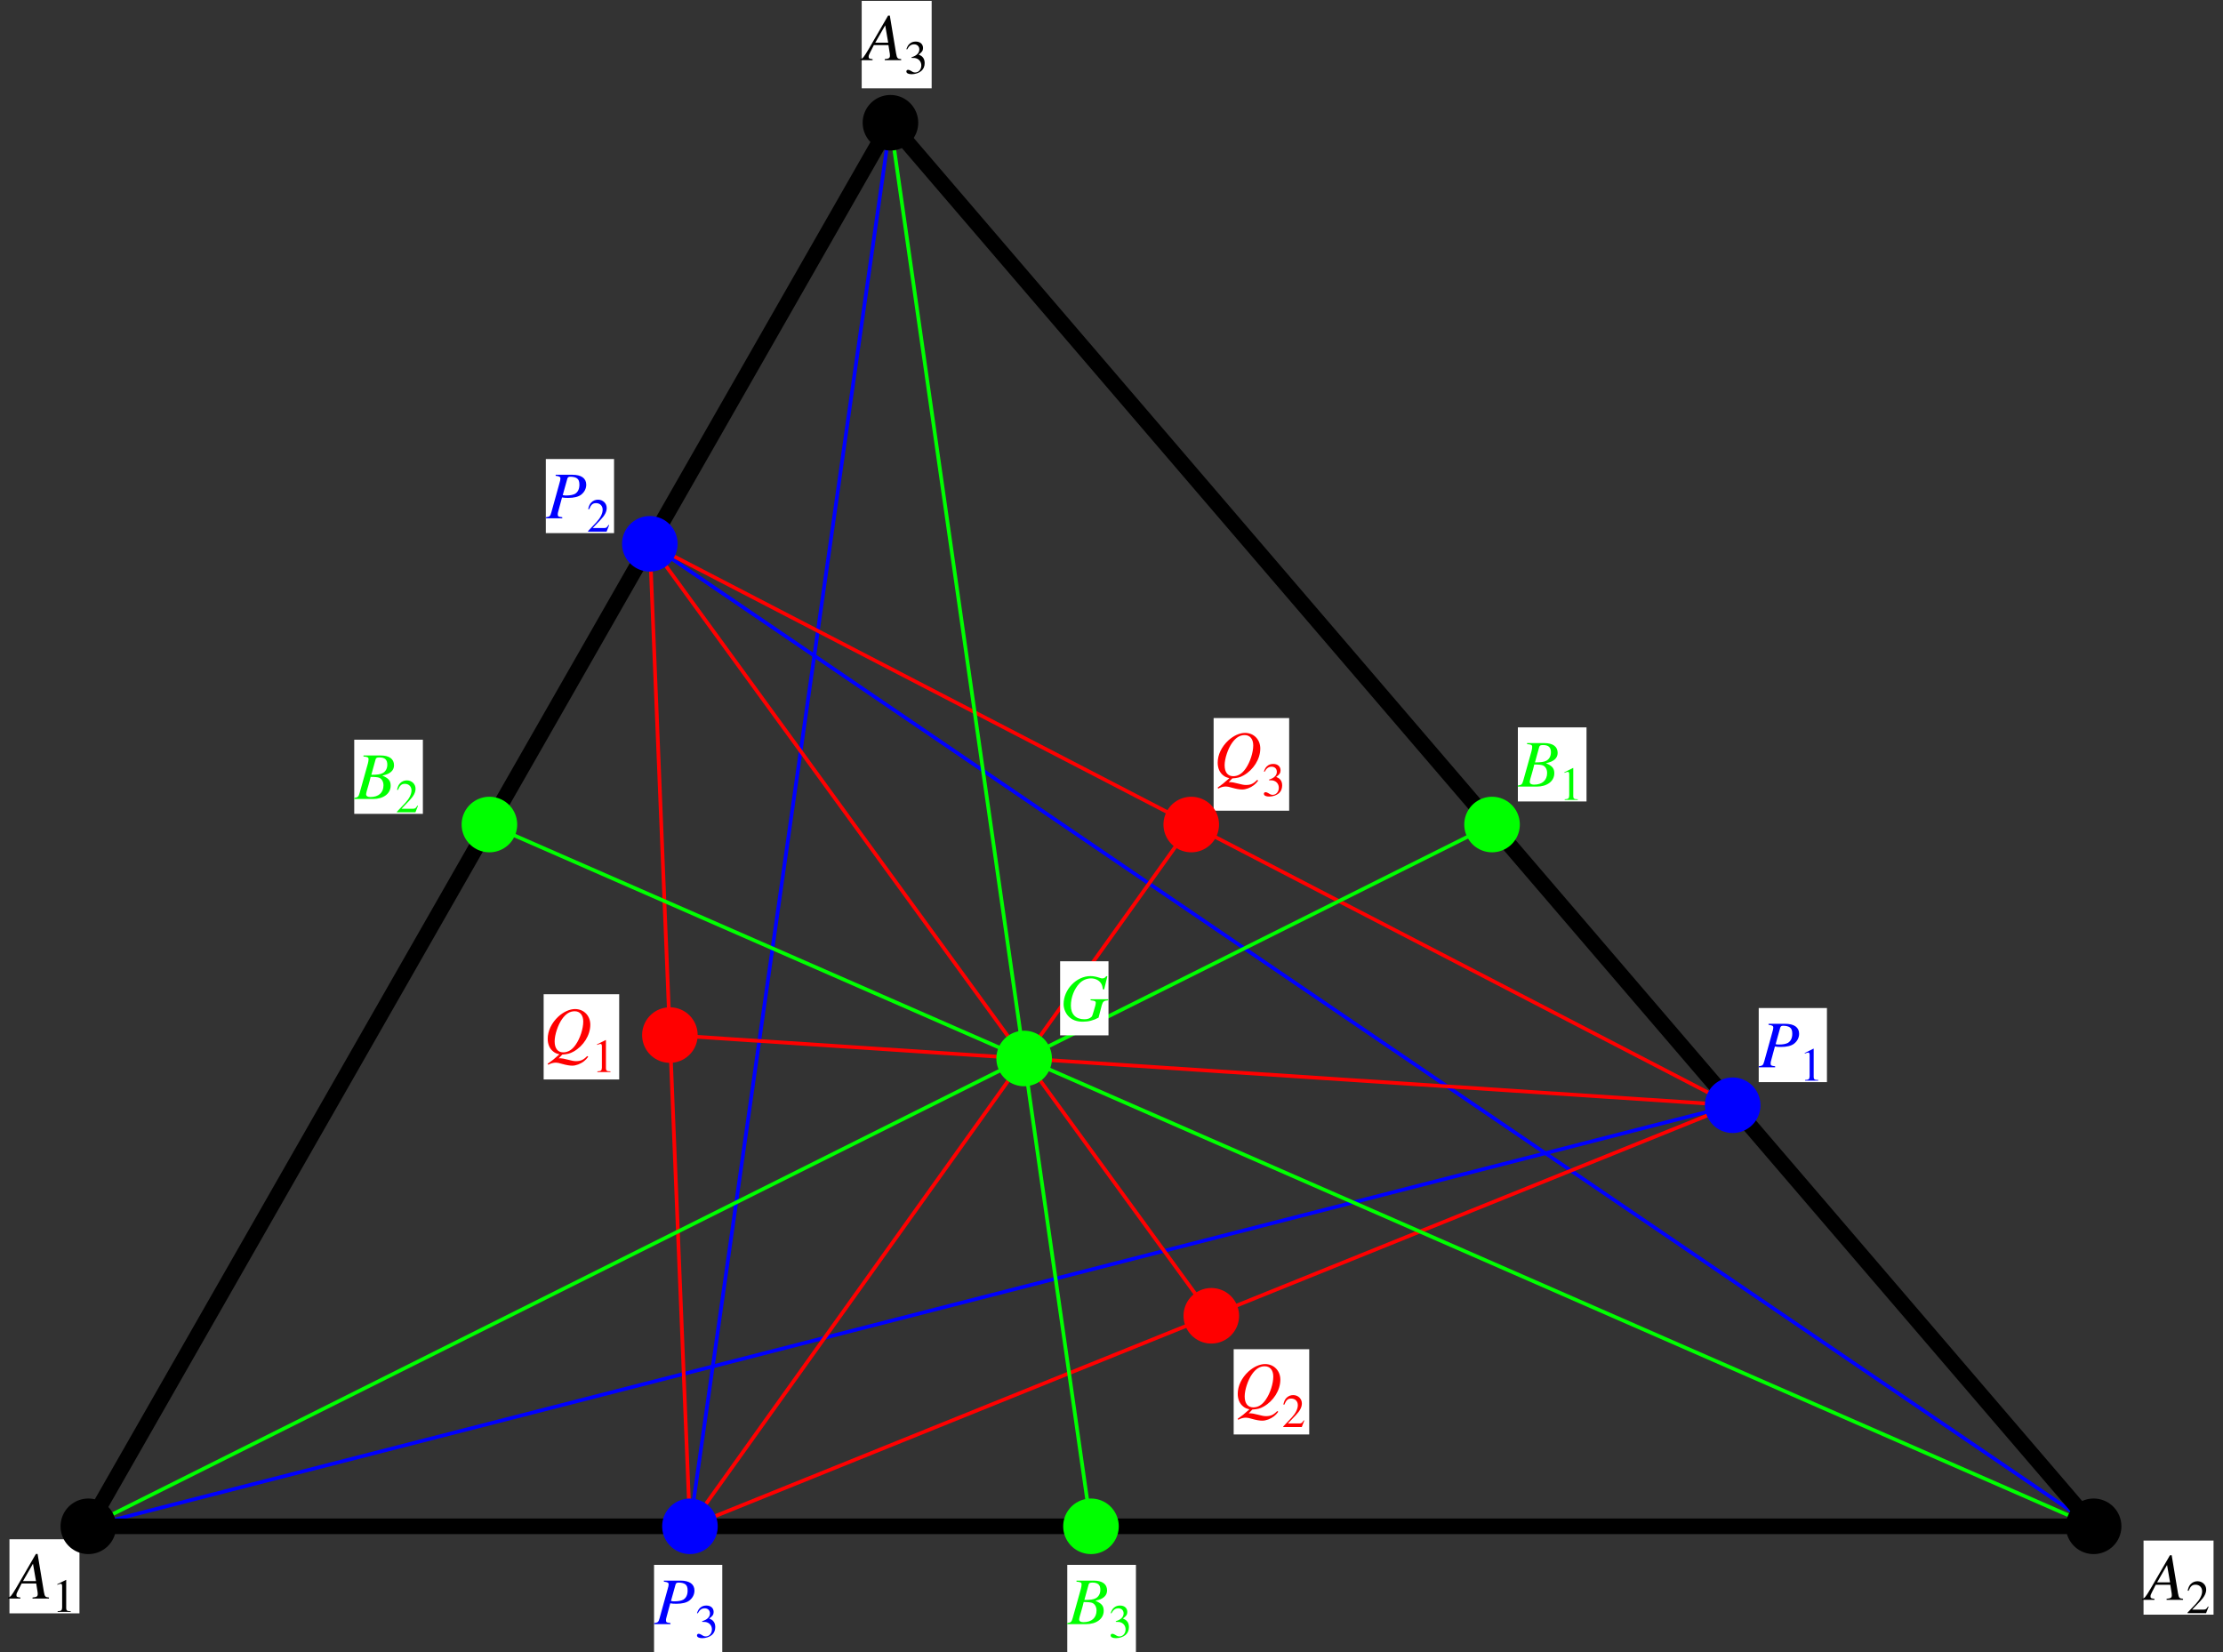 <?xml version="1.0" encoding="UTF-8"?>
<svg xmlns="http://www.w3.org/2000/svg" xmlns:xlink="http://www.w3.org/1999/xlink" width="300" height="223" viewBox="0 0 300 223">
<rect x="0" y="0" width="300" height="223" fill="#333333" stroke="none"/>
<defs>
<g>
<g id="glyph-0-0">
</g>
<g id="glyph-0-1">
<path d="M 6.375 -5.953 L 6.234 -6 C 6.078 -5.781 5.938 -5.688 5.688 -5.688 C 5.594 -5.688 5.5 -5.703 5.297 -5.781 C 4.875 -5.922 4.469 -6 4.094 -6 C 2.203 -6 0.469 -4.188 0.469 -2.219 C 0.469 -1.609 0.734 -0.969 1.156 -0.547 C 1.609 -0.078 2.266 0.156 3.047 0.156 C 3.844 0.156 4.484 -0.016 5.188 -0.391 L 5.625 -2.078 C 5.781 -2.578 5.906 -2.688 6.5 -2.734 L 6.5 -2.875 L 4.109 -2.875 L 4.109 -2.734 C 4.578 -2.672 4.578 -2.672 4.703 -2.609 C 4.766 -2.578 4.812 -2.5 4.812 -2.422 C 4.812 -2.219 4.75 -1.953 4.547 -1.312 C 4.359 -0.672 4.328 -0.578 4.219 -0.484 C 4.016 -0.281 3.688 -0.172 3.281 -0.172 C 2.109 -0.172 1.453 -0.844 1.453 -2.016 C 1.453 -3.125 1.906 -4.281 2.609 -5.016 C 3.016 -5.438 3.578 -5.688 4.172 -5.688 C 4.75 -5.688 5.25 -5.438 5.516 -5.031 C 5.656 -4.812 5.719 -4.609 5.766 -4.219 L 5.938 -4.188 Z M 6.375 -5.953 "/>
</g>
<g id="glyph-0-2">
<path d="M 2.516 0.141 C 3.203 0.094 3.547 0.016 4.047 -0.266 C 5.375 -1.016 6.297 -2.469 6.297 -3.891 C 6.297 -5.109 5.422 -6 4.234 -6 C 3.516 -6 2.688 -5.625 1.984 -4.984 C 1.078 -4.141 0.547 -3.047 0.547 -1.984 C 0.547 -1.25 0.812 -0.641 1.297 -0.266 C 1.531 -0.078 1.734 0.016 2.125 0.109 C 1.297 0.844 1.219 0.906 0.531 1.391 L 0.625 1.516 C 0.969 1.328 1.297 1.234 1.656 1.234 C 1.844 1.234 2.094 1.281 2.5 1.406 C 3.047 1.562 3.516 1.641 3.859 1.641 C 4.359 1.641 4.984 1.406 5.438 1.047 C 5.656 0.875 5.781 0.75 6.016 0.438 L 5.875 0.344 C 5.375 0.859 5 1.031 4.359 1.031 C 4.094 1.031 3.766 0.969 3.25 0.828 C 2.766 0.703 2.438 0.641 2.25 0.641 L 2.031 0.656 Z M 4.188 -5.703 C 4.906 -5.703 5.344 -5.172 5.344 -4.312 C 5.344 -3.359 4.922 -2.047 4.344 -1.219 C 3.859 -0.5 3.297 -0.156 2.641 -0.156 C 1.906 -0.156 1.484 -0.688 1.484 -1.641 C 1.484 -2.516 1.922 -3.844 2.469 -4.625 C 2.984 -5.359 3.531 -5.703 4.188 -5.703 Z M 4.188 -5.703 "/>
</g>
<g id="glyph-0-3">
<path d="M -0.078 0 L 2.469 0 C 3.875 0 4.844 -0.734 4.844 -1.797 C 4.844 -2.453 4.578 -2.797 3.719 -3.156 C 4.359 -3.312 4.609 -3.422 4.906 -3.672 C 5.156 -3.891 5.297 -4.188 5.297 -4.547 C 5.297 -5.406 4.656 -5.875 3.484 -5.875 L 1.172 -5.875 L 1.172 -5.734 C 1.734 -5.688 1.859 -5.625 1.859 -5.359 C 1.859 -5.234 1.828 -5 1.766 -4.781 L 0.656 -0.812 C 0.5 -0.281 0.438 -0.234 -0.078 -0.141 Z M 2.141 -2.984 C 2.719 -2.984 3.109 -2.938 3.281 -2.875 C 3.656 -2.719 3.875 -2.328 3.875 -1.844 C 3.875 -0.859 3.219 -0.266 2.109 -0.266 C 1.734 -0.266 1.531 -0.391 1.531 -0.641 C 1.531 -0.766 1.641 -1.203 1.859 -1.906 C 1.969 -2.297 2.047 -2.562 2.141 -2.984 Z M 2.812 -5.359 C 2.875 -5.547 2.984 -5.609 3.328 -5.609 C 4.062 -5.609 4.391 -5.297 4.391 -4.641 C 4.391 -4.125 4.172 -3.719 3.781 -3.5 C 3.469 -3.328 3.031 -3.266 2.234 -3.266 Z M 2.812 -5.359 "/>
</g>
<g id="glyph-0-4">
<path d="M 5.078 -0.141 C 4.562 -0.188 4.516 -0.266 4.391 -0.922 L 3.547 -6.016 L 3.312 -6.016 L 0.703 -1.516 C -0.016 -0.312 -0.094 -0.219 -0.453 -0.141 L -0.453 0 L 1.219 0 L 1.219 -0.141 C 0.766 -0.188 0.688 -0.234 0.688 -0.453 C 0.688 -0.625 0.719 -0.719 0.875 -1.016 L 1.391 -2.031 L 3.359 -2.031 L 3.547 -0.859 C 3.562 -0.781 3.562 -0.688 3.562 -0.625 C 3.562 -0.281 3.438 -0.203 2.859 -0.141 L 2.859 0 L 5.078 0 Z M 1.578 -2.359 L 2.922 -4.703 L 3.328 -2.359 Z M 1.578 -2.359 "/>
</g>
<g id="glyph-0-5">
<path d="M 1.312 -5.734 C 1.828 -5.672 1.953 -5.594 1.953 -5.359 C 1.953 -5.219 1.922 -5.062 1.797 -4.641 L 0.734 -0.812 C 0.578 -0.266 0.516 -0.219 0 -0.141 L 0 0 L 2.203 0 L 2.203 -0.141 C 1.641 -0.219 1.594 -0.25 1.594 -0.562 C 1.594 -0.672 1.609 -0.734 1.703 -1.078 L 2.172 -2.812 C 2.406 -2.766 2.625 -2.75 3 -2.75 C 3.75 -2.75 4.359 -2.891 4.734 -3.172 C 5.188 -3.516 5.438 -4 5.438 -4.531 C 5.438 -5.406 4.766 -5.875 3.547 -5.875 L 1.312 -5.875 Z M 2.891 -5.359 C 2.953 -5.547 3.062 -5.609 3.312 -5.609 C 3.656 -5.609 4 -5.531 4.188 -5.391 C 4.422 -5.234 4.516 -4.953 4.516 -4.531 C 4.516 -3.953 4.312 -3.531 3.922 -3.297 C 3.641 -3.156 3.281 -3.078 2.734 -3.078 C 2.562 -3.078 2.516 -3.078 2.266 -3.125 Z M 2.891 -5.359 "/>
</g>
<g id="glyph-1-0">
</g>
<g id="glyph-1-1">
<path d="M 0.75 0 L 2.516 0 L 2.516 -0.094 C 2.031 -0.094 1.922 -0.172 1.906 -0.469 L 1.906 -4.312 L 1.859 -4.312 L 0.703 -3.734 L 0.703 -3.656 C 0.953 -3.75 1.109 -3.797 1.172 -3.797 C 1.297 -3.797 1.359 -3.688 1.359 -3.484 L 1.359 -0.594 C 1.344 -0.188 1.234 -0.109 0.75 -0.094 Z M 0.75 0 "/>
</g>
<g id="glyph-1-2">
<path d="M 3.031 -0.875 L 2.953 -0.906 C 2.719 -0.531 2.641 -0.484 2.344 -0.484 L 0.812 -0.484 L 1.891 -1.609 C 2.453 -2.203 2.703 -2.688 2.703 -3.188 C 2.703 -3.828 2.188 -4.312 1.531 -4.312 C 1.172 -4.312 0.844 -4.172 0.609 -3.922 C 0.406 -3.703 0.312 -3.5 0.203 -3.047 L 0.328 -3.016 C 0.594 -3.641 0.812 -3.844 1.266 -3.844 C 1.797 -3.844 2.156 -3.484 2.156 -2.953 C 2.156 -2.438 1.859 -1.859 1.328 -1.281 L 0.188 -0.078 L 0.188 0 L 2.688 0 Z M 3.031 -0.875 "/>
</g>
<g id="glyph-1-3">
<path d="M 0.984 -2.109 C 1.359 -2.109 1.5 -2.094 1.656 -2.031 C 2.047 -1.891 2.297 -1.531 2.297 -1.094 C 2.297 -0.547 1.938 -0.141 1.469 -0.141 C 1.281 -0.141 1.156 -0.188 0.922 -0.344 C 0.734 -0.453 0.625 -0.5 0.516 -0.5 C 0.375 -0.5 0.281 -0.406 0.281 -0.281 C 0.281 -0.047 0.547 0.094 1 0.094 C 1.484 0.094 1.984 -0.078 2.297 -0.344 C 2.594 -0.594 2.75 -0.969 2.75 -1.406 C 2.75 -1.734 2.656 -2.031 2.469 -2.219 C 2.344 -2.359 2.219 -2.438 1.938 -2.562 C 2.375 -2.859 2.531 -3.094 2.531 -3.438 C 2.531 -3.969 2.141 -4.312 1.547 -4.312 C 1.219 -4.312 0.938 -4.219 0.703 -4 C 0.516 -3.828 0.422 -3.672 0.281 -3.281 L 0.391 -3.266 C 0.641 -3.734 0.922 -3.938 1.328 -3.938 C 1.75 -3.938 2.031 -3.656 2.031 -3.25 C 2.031 -3.016 1.938 -2.797 1.781 -2.641 C 1.578 -2.438 1.406 -2.344 0.969 -2.188 Z M 0.984 -2.109 "/>
</g>
</g>
<clipPath id="clip-0">
<path clip-rule="nonzero" d="M 143.066 129.734 L 149.594 129.734 L 149.594 139.734 L 143.066 139.734 Z M 143.066 129.734 "/>
</clipPath>
<clipPath id="clip-1">
<path clip-rule="nonzero" d="M 73.367 134.184 L 83.562 134.184 L 83.562 145.684 L 73.367 145.684 Z M 73.367 134.184 "/>
</clipPath>
<clipPath id="clip-2">
<path clip-rule="nonzero" d="M 166.488 182.098 L 176.684 182.098 L 176.684 193.598 L 166.488 193.598 Z M 166.488 182.098 "/>
</clipPath>
<clipPath id="clip-3">
<path clip-rule="nonzero" d="M 163.781 96.914 L 173.977 96.914 L 173.977 109.414 L 163.781 109.414 Z M 163.781 96.914 "/>
</clipPath>
<clipPath id="clip-4">
<path clip-rule="nonzero" d="M 204.84 98.164 L 214.105 98.164 L 214.105 108.164 L 204.84 108.164 Z M 204.84 98.164 "/>
</clipPath>
<clipPath id="clip-5">
<path clip-rule="nonzero" d="M 47.805 99.836 L 57.07 99.836 L 57.07 109.836 L 47.805 109.836 Z M 47.805 99.836 "/>
</clipPath>
<clipPath id="clip-6">
<path clip-rule="nonzero" d="M 144.031 211.199 L 153.297 211.199 L 153.297 223 L 144.031 223 Z M 144.031 211.199 "/>
</clipPath>
<clipPath id="clip-7">
<path clip-rule="nonzero" d="M 1.277 207.746 L 10.723 207.746 L 10.723 217.746 L 1.277 217.746 Z M 1.277 207.746 "/>
</clipPath>
<clipPath id="clip-8">
<path clip-rule="nonzero" d="M 289.277 207.922 L 298.723 207.922 L 298.723 217.922 L 289.277 217.922 Z M 289.277 207.922 "/>
</clipPath>
<clipPath id="clip-9">
<path clip-rule="nonzero" d="M 116.289 0.121 L 125.73 0.121 L 125.73 11.922 L 116.289 11.922 Z M 116.289 0.121 "/>
</clipPath>
<clipPath id="clip-10">
<path clip-rule="nonzero" d="M 237.344 136.051 L 246.551 136.051 L 246.551 146.051 L 237.344 146.051 Z M 237.344 136.051 "/>
</clipPath>
<clipPath id="clip-11">
<path clip-rule="nonzero" d="M 73.66 61.949 L 82.867 61.949 L 82.867 71.949 L 73.66 71.949 Z M 73.66 61.949 "/>
</clipPath>
<clipPath id="clip-12">
<path clip-rule="nonzero" d="M 88.266 211.199 L 97.473 211.199 L 97.473 223 L 88.266 223 Z M 88.266 211.199 "/>
</clipPath>
</defs>
<path fill="none" stroke-width="5" stroke-linecap="square" stroke-linejoin="miter" stroke="rgb(0%, 0%, 100%)" stroke-opacity="1" stroke-miterlimit="3.25" d="M 119.219 170.039 L 2338.281 738.32 " transform="matrix(0.1, 0, 0, -0.1, 0, 223)"/>
<path fill="none" stroke-width="5" stroke-linecap="square" stroke-linejoin="miter" stroke="rgb(0%, 0%, 100%)" stroke-opacity="1" stroke-miterlimit="3.25" d="M 2825.391 170.039 L 876.953 1496.055 " transform="matrix(0.1, 0, 0, -0.1, 0, 223)"/>
<path fill="none" stroke-width="5" stroke-linecap="square" stroke-linejoin="miter" stroke="rgb(0%, 0%, 100%)" stroke-opacity="1" stroke-miterlimit="3.25" d="M 1201.68 2064.336 L 931.094 170.039 " transform="matrix(0.1, 0, 0, -0.1, 0, 223)"/>
<path fill="none" stroke-width="5" stroke-linecap="square" stroke-linejoin="miter" stroke="rgb(100%, 0%, 0%)" stroke-opacity="1" stroke-miterlimit="3.25" d="M 2338.281 738.32 L 876.953 1496.055 L 931.094 170.039 L 2338.281 738.32 " transform="matrix(0.1, 0, 0, -0.1, 0, 223)"/>
<path fill="none" stroke-width="5" stroke-linecap="square" stroke-linejoin="miter" stroke="rgb(100%, 0%, 0%)" stroke-opacity="1" stroke-miterlimit="3.25" d="M 904.023 833.047 L 2338.281 738.32 " transform="matrix(0.1, 0, 0, -0.1, 0, 223)"/>
<path fill="none" stroke-width="5" stroke-linecap="square" stroke-linejoin="miter" stroke="rgb(100%, 0%, 0%)" stroke-opacity="1" stroke-miterlimit="3.25" d="M 1634.688 454.18 L 876.953 1496.055 " transform="matrix(0.1, 0, 0, -0.1, 0, 223)"/>
<path fill="none" stroke-width="5" stroke-linecap="square" stroke-linejoin="miter" stroke="rgb(100%, 0%, 0%)" stroke-opacity="1" stroke-miterlimit="3.25" d="M 1607.617 1117.188 L 931.094 170.039 " transform="matrix(0.1, 0, 0, -0.1, 0, 223)"/>
<path fill="none" stroke-width="21" stroke-linecap="square" stroke-linejoin="miter" stroke="rgb(0%, 0%, 0%)" stroke-opacity="1" stroke-miterlimit="3.25" d="M 119.219 170.039 L 2825.391 170.039 L 1201.68 2064.336 L 119.219 170.039 " transform="matrix(0.1, 0, 0, -0.1, 0, 223)"/>
<path fill="none" stroke-width="5" stroke-linecap="square" stroke-linejoin="miter" stroke="rgb(0%, 100%, 0%)" stroke-opacity="1" stroke-miterlimit="3.25" d="M 2013.555 1117.188 L 119.219 170.039 " transform="matrix(0.1, 0, 0, -0.1, 0, 223)"/>
<path fill="none" stroke-width="5" stroke-linecap="square" stroke-linejoin="miter" stroke="rgb(0%, 100%, 0%)" stroke-opacity="1" stroke-miterlimit="3.25" d="M 660.469 1117.188 L 2825.391 170.039 " transform="matrix(0.1, 0, 0, -0.1, 0, 223)"/>
<path fill="none" stroke-width="5" stroke-linecap="square" stroke-linejoin="miter" stroke="rgb(0%, 100%, 0%)" stroke-opacity="1" stroke-miterlimit="3.25" d="M 1472.305 170.039 L 1201.68 2064.336 " transform="matrix(0.1, 0, 0, -0.1, 0, 223)"/>
<g clip-path="url(#clip-0)">
<path fill-rule="nonzero" fill="rgb(100%, 100%, 100%)" fill-opacity="1" d="M 143.066 139.734 L 149.594 139.734 L 149.594 129.734 L 143.066 129.734 Z M 143.066 139.734 "/>
</g>
<g fill="rgb(0%, 100%, 0%)" fill-opacity="1">
<use xlink:href="#glyph-0-1" x="143.066" y="137.736"/>
</g>
<path fill="none" stroke-width="75" stroke-linecap="round" stroke-linejoin="miter" stroke="rgb(0%, 100%, 0%)" stroke-opacity="1" stroke-miterlimit="3.25" d="M 1382.109 801.445 L 1382.109 801.445 " transform="matrix(0.1, 0, 0, -0.1, 0, 223)"/>
<g clip-path="url(#clip-1)">
<path fill-rule="nonzero" fill="rgb(100%, 100%, 100%)" fill-opacity="1" d="M 73.367 145.684 L 83.562 145.684 L 83.562 134.184 L 73.367 134.184 Z M 73.367 145.684 "/>
</g>
<g fill="rgb(100%, 0%, 0%)" fill-opacity="1">
<use xlink:href="#glyph-0-2" x="73.367" y="142.185"/>
</g>
<g fill="rgb(100%, 0%, 0%)" fill-opacity="1">
<use xlink:href="#glyph-1-1" x="79.867" y="144.685"/>
</g>
<path fill="none" stroke-width="75" stroke-linecap="round" stroke-linejoin="miter" stroke="rgb(100%, 0%, 0%)" stroke-opacity="1" stroke-miterlimit="3.25" d="M 904.023 833.047 L 904.023 833.047 " transform="matrix(0.1, 0, 0, -0.1, 0, 223)"/>
<g clip-path="url(#clip-2)">
<path fill-rule="nonzero" fill="rgb(100%, 100%, 100%)" fill-opacity="1" d="M 166.488 193.598 L 176.684 193.598 L 176.684 182.098 L 166.488 182.098 Z M 166.488 193.598 "/>
</g>
<g fill="rgb(100%, 0%, 0%)" fill-opacity="1">
<use xlink:href="#glyph-0-2" x="166.489" y="190.099"/>
</g>
<g fill="rgb(100%, 0%, 0%)" fill-opacity="1">
<use xlink:href="#glyph-1-2" x="172.989" y="192.599"/>
</g>
<path fill="none" stroke-width="75" stroke-linecap="round" stroke-linejoin="miter" stroke="rgb(100%, 0%, 0%)" stroke-opacity="1" stroke-miterlimit="3.25" d="M 1634.688 454.18 L 1634.688 454.18 " transform="matrix(0.1, 0, 0, -0.1, 0, 223)"/>
<g clip-path="url(#clip-3)">
<path fill-rule="nonzero" fill="rgb(100%, 100%, 100%)" fill-opacity="1" d="M 163.781 109.414 L 173.977 109.414 L 173.977 96.914 L 163.781 96.914 Z M 163.781 109.414 "/>
</g>
<g fill="rgb(100%, 0%, 0%)" fill-opacity="1">
<use xlink:href="#glyph-0-2" x="163.783" y="104.914"/>
</g>
<g fill="rgb(100%, 0%, 0%)" fill-opacity="1">
<use xlink:href="#glyph-1-3" x="170.283" y="107.414"/>
</g>
<path fill="none" stroke-width="75" stroke-linecap="round" stroke-linejoin="miter" stroke="rgb(100%, 0%, 0%)" stroke-opacity="1" stroke-miterlimit="3.25" d="M 1607.617 1117.188 L 1607.617 1117.188 " transform="matrix(0.1, 0, 0, -0.1, 0, 223)"/>
<g clip-path="url(#clip-4)">
<path fill-rule="nonzero" fill="rgb(100%, 100%, 100%)" fill-opacity="1" d="M 204.84 108.164 L 214.105 108.164 L 214.105 98.164 L 204.84 98.164 Z M 204.84 108.164 "/>
</g>
<g fill="rgb(0%, 100%, 0%)" fill-opacity="1">
<use xlink:href="#glyph-0-3" x="204.913" y="106.164"/>
</g>
<g fill="rgb(0%, 100%, 0%)" fill-opacity="1">
<use xlink:href="#glyph-1-1" x="210.411" y="107.964"/>
</g>
<path fill="none" stroke-width="75" stroke-linecap="round" stroke-linejoin="miter" stroke="rgb(0%, 100%, 0%)" stroke-opacity="1" stroke-miterlimit="3.25" d="M 2013.555 1117.188 L 2013.555 1117.188 " transform="matrix(0.1, 0, 0, -0.1, 0, 223)"/>
<g clip-path="url(#clip-5)">
<path fill-rule="nonzero" fill="rgb(100%, 100%, 100%)" fill-opacity="1" d="M 47.805 109.836 L 57.07 109.836 L 57.07 99.836 L 47.805 99.836 Z M 47.805 109.836 "/>
</g>
<g fill="rgb(0%, 100%, 0%)" fill-opacity="1">
<use xlink:href="#glyph-0-3" x="47.878" y="107.835"/>
</g>
<g fill="rgb(0%, 100%, 0%)" fill-opacity="1">
<use xlink:href="#glyph-1-2" x="53.376" y="109.635"/>
</g>
<path fill="none" stroke-width="75" stroke-linecap="round" stroke-linejoin="miter" stroke="rgb(0%, 100%, 0%)" stroke-opacity="1" stroke-miterlimit="3.25" d="M 660.469 1117.188 L 660.469 1117.188 " transform="matrix(0.1, 0, 0, -0.1, 0, 223)"/>
<g clip-path="url(#clip-6)">
<path fill-rule="nonzero" fill="rgb(100%, 100%, 100%)" fill-opacity="1" d="M 144.031 223 L 153.297 223 L 153.297 211.199 L 144.031 211.199 Z M 144.031 223 "/>
</g>
<g fill="rgb(0%, 100%, 0%)" fill-opacity="1">
<use xlink:href="#glyph-0-3" x="144.105" y="219.2"/>
</g>
<g fill="rgb(0%, 100%, 0%)" fill-opacity="1">
<use xlink:href="#glyph-1-3" x="149.603" y="221"/>
</g>
<path fill="none" stroke-width="75" stroke-linecap="round" stroke-linejoin="miter" stroke="rgb(0%, 100%, 0%)" stroke-opacity="1" stroke-miterlimit="3.25" d="M 1472.305 170.039 L 1472.305 170.039 " transform="matrix(0.1, 0, 0, -0.1, 0, 223)"/>
<g clip-path="url(#clip-7)">
<path fill-rule="nonzero" fill="rgb(100%, 100%, 100%)" fill-opacity="1" d="M 1.277 217.746 L 10.723 217.746 L 10.723 207.746 L 1.277 207.746 Z M 1.277 217.746 "/>
</g>
<g fill="rgb(0%, 0%, 0%)" fill-opacity="1">
<use xlink:href="#glyph-0-4" x="1.529" y="215.747"/>
</g>
<g fill="rgb(0%, 0%, 0%)" fill-opacity="1">
<use xlink:href="#glyph-1-1" x="7.027" y="217.547"/>
</g>
<path fill="none" stroke-width="75" stroke-linecap="round" stroke-linejoin="miter" stroke="rgb(0%, 0%, 0%)" stroke-opacity="1" stroke-miterlimit="3.25" d="M 119.219 170.039 L 119.219 170.039 " transform="matrix(0.1, 0, 0, -0.1, 0, 223)"/>
<g clip-path="url(#clip-8)">
<path fill-rule="nonzero" fill="rgb(100%, 100%, 100%)" fill-opacity="1" d="M 289.277 217.922 L 298.723 217.922 L 298.723 207.922 L 289.277 207.922 Z M 289.277 217.922 "/>
</g>
<g fill="rgb(0%, 0%, 0%)" fill-opacity="1">
<use xlink:href="#glyph-0-4" x="289.529" y="215.921"/>
</g>
<g fill="rgb(0%, 0%, 0%)" fill-opacity="1">
<use xlink:href="#glyph-1-2" x="295.027" y="217.721"/>
</g>
<path fill="none" stroke-width="75" stroke-linecap="round" stroke-linejoin="miter" stroke="rgb(0%, 0%, 0%)" stroke-opacity="1" stroke-miterlimit="3.25" d="M 2825.391 170.039 L 2825.391 170.039 " transform="matrix(0.1, 0, 0, -0.1, 0, 223)"/>
<g clip-path="url(#clip-9)">
<path fill-rule="nonzero" fill="rgb(100%, 100%, 100%)" fill-opacity="1" d="M 116.289 11.922 L 125.73 11.922 L 125.73 0.121 L 116.289 0.121 Z M 116.289 11.922 "/>
</g>
<g fill="rgb(0%, 0%, 0%)" fill-opacity="1">
<use xlink:href="#glyph-0-4" x="116.538" y="8.122"/>
</g>
<g fill="rgb(0%, 0%, 0%)" fill-opacity="1">
<use xlink:href="#glyph-1-3" x="122.036" y="9.922"/>
</g>
<path fill="none" stroke-width="75" stroke-linecap="round" stroke-linejoin="miter" stroke="rgb(0%, 0%, 0%)" stroke-opacity="1" stroke-miterlimit="3.25" d="M 1201.68 2064.336 L 1201.68 2064.336 " transform="matrix(0.1, 0, 0, -0.1, 0, 223)"/>
<g clip-path="url(#clip-10)">
<path fill-rule="nonzero" fill="rgb(100%, 100%, 100%)" fill-opacity="1" d="M 237.344 146.051 L 246.551 146.051 L 246.551 136.051 L 237.344 136.051 Z M 237.344 146.051 "/>
</g>
<g fill="rgb(0%, 0%, 100%)" fill-opacity="1">
<use xlink:href="#glyph-0-5" x="237.357" y="144.05"/>
</g>
<g fill="rgb(0%, 0%, 100%)" fill-opacity="1">
<use xlink:href="#glyph-1-1" x="242.855" y="145.85"/>
</g>
<path fill="none" stroke-width="75" stroke-linecap="round" stroke-linejoin="miter" stroke="rgb(0%, 0%, 100%)" stroke-opacity="1" stroke-miterlimit="3.25" d="M 2338.281 738.32 L 2338.281 738.32 " transform="matrix(0.1, 0, 0, -0.1, 0, 223)"/>
<g clip-path="url(#clip-11)">
<path fill-rule="nonzero" fill="rgb(100%, 100%, 100%)" fill-opacity="1" d="M 73.66 71.949 L 82.867 71.949 L 82.867 61.949 L 73.66 61.949 Z M 73.66 71.949 "/>
</g>
<g fill="rgb(0%, 0%, 100%)" fill-opacity="1">
<use xlink:href="#glyph-0-5" x="73.676" y="69.949"/>
</g>
<g fill="rgb(0%, 0%, 100%)" fill-opacity="1">
<use xlink:href="#glyph-1-2" x="79.173" y="71.749"/>
</g>
<path fill="none" stroke-width="75" stroke-linecap="round" stroke-linejoin="miter" stroke="rgb(0%, 0%, 100%)" stroke-opacity="1" stroke-miterlimit="3.25" d="M 876.953 1496.055 L 876.953 1496.055 " transform="matrix(0.1, 0, 0, -0.1, 0, 223)"/>
<g clip-path="url(#clip-12)">
<path fill-rule="nonzero" fill="rgb(100%, 100%, 100%)" fill-opacity="1" d="M 88.266 223 L 97.473 223 L 97.473 211.199 L 88.266 211.199 Z M 88.266 223 "/>
</g>
<g fill="rgb(0%, 0%, 100%)" fill-opacity="1">
<use xlink:href="#glyph-0-5" x="88.281" y="219.2"/>
</g>
<g fill="rgb(0%, 0%, 100%)" fill-opacity="1">
<use xlink:href="#glyph-1-3" x="93.778" y="221"/>
</g>
<path fill="none" stroke-width="75" stroke-linecap="round" stroke-linejoin="miter" stroke="rgb(0%, 0%, 100%)" stroke-opacity="1" stroke-miterlimit="3.25" d="M 931.094 170.039 L 931.094 170.039 " transform="matrix(0.1, 0, 0, -0.1, 0, 223)"/>
</svg>
